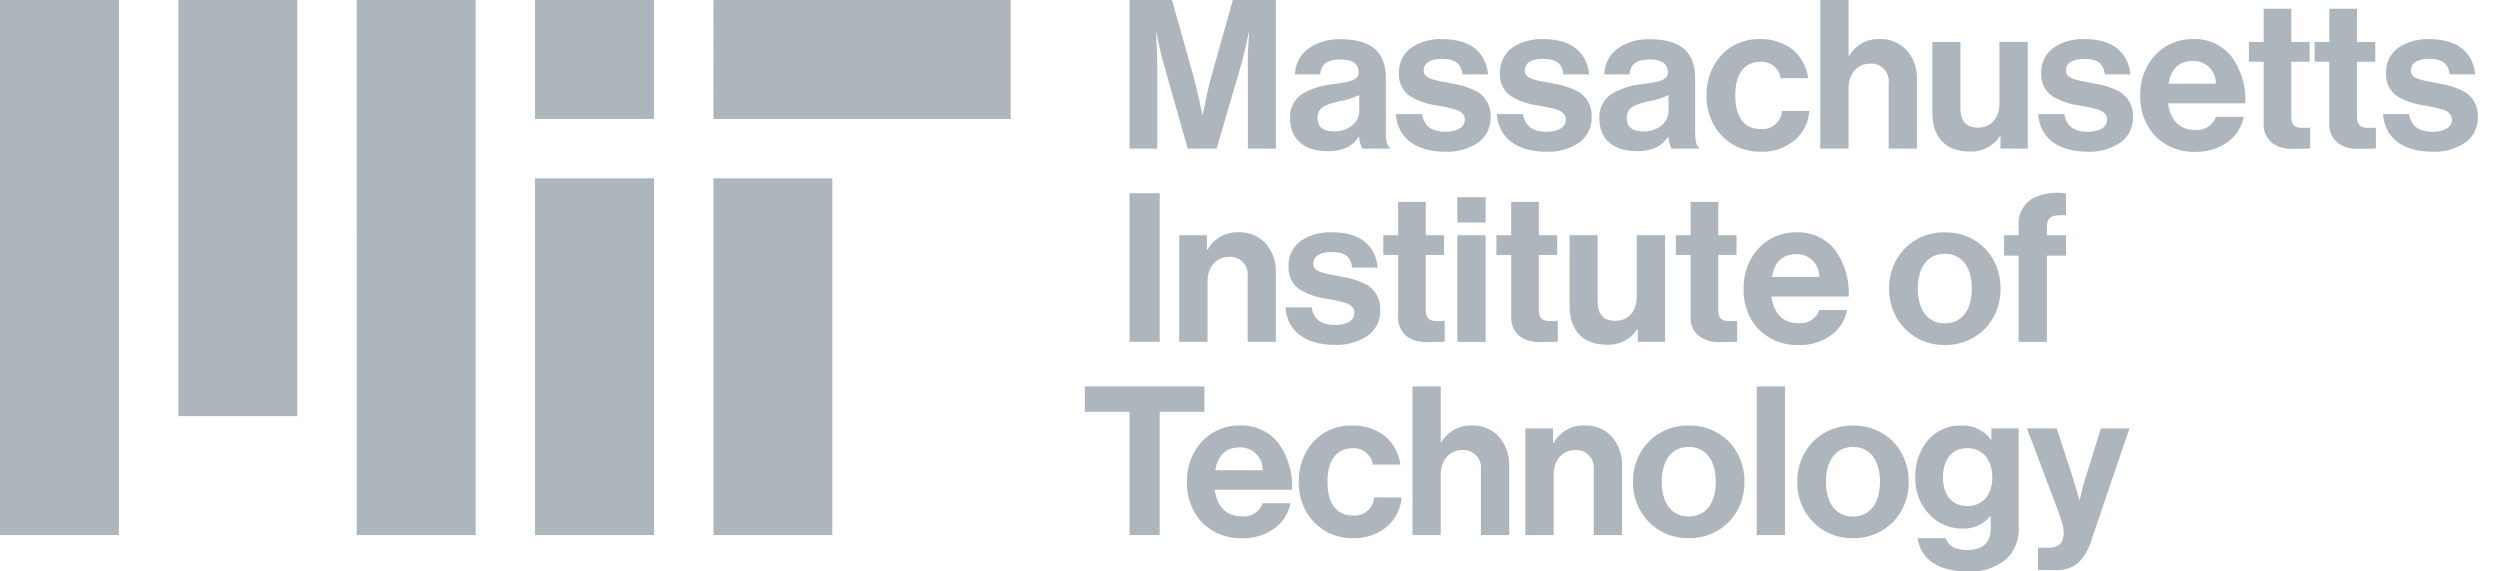 <svg width="105" height="24" viewBox="0 0 105 24" fill="none" xmlns="http://www.w3.org/2000/svg">
  <g clip-path="url(#clip0_7_444)">
    <path d="M49.223 0L50.105 3.134C50.209 3.536 50.314 3.937 50.384 4.269C50.428 4.461 50.462 4.644 50.498 4.819H50.515C50.55 4.644 50.585 4.461 50.629 4.269C50.698 3.937 50.785 3.536 50.899 3.134L51.78 0H53.587V6.242H52.409V2.663C52.409 2.41 52.409 2.095 52.435 1.825C52.444 1.677 52.452 1.519 52.461 1.371H52.443C52.417 1.519 52.382 1.659 52.356 1.799C52.295 2.043 52.234 2.322 52.174 2.558L51.1 6.242H49.886L48.839 2.558C48.769 2.322 48.717 2.043 48.657 1.799C48.631 1.659 48.596 1.519 48.569 1.371H48.552C48.561 1.519 48.569 1.676 48.578 1.825C48.587 2.095 48.604 2.41 48.604 2.663V6.242H47.441V0H49.223ZM57.08 5.745H57.063C56.952 5.925 56.795 6.073 56.609 6.172C56.339 6.298 56.042 6.358 55.745 6.347C54.819 6.347 54.182 5.876 54.182 4.976C54.169 4.772 54.211 4.569 54.303 4.386C54.395 4.204 54.534 4.049 54.706 3.938C55.096 3.712 55.531 3.575 55.98 3.536C56.731 3.432 57.063 3.37 57.063 3.03C57.063 2.698 56.818 2.497 56.312 2.497C55.753 2.497 55.483 2.689 55.448 3.126H54.392C54.394 2.929 54.439 2.735 54.523 2.557C54.608 2.379 54.73 2.222 54.88 2.095C55.291 1.778 55.803 1.62 56.321 1.65C57.665 1.65 58.207 2.244 58.207 3.3V5.579C58.207 5.919 58.259 6.12 58.363 6.199V6.242H57.218C57.138 6.088 57.091 5.918 57.08 5.745ZM56.818 5.247C56.902 5.174 56.97 5.084 57.016 4.984C57.063 4.883 57.088 4.773 57.089 4.662V3.99C56.827 4.118 56.548 4.207 56.26 4.252C55.631 4.392 55.334 4.531 55.334 4.95C55.334 5.37 55.614 5.518 56.033 5.518C56.319 5.53 56.6 5.433 56.818 5.247ZM58.625 4.793H59.725C59.803 5.317 60.162 5.535 60.703 5.535C61.227 5.535 61.524 5.334 61.524 5.02C61.524 4.81 61.375 4.688 61.166 4.61C60.896 4.531 60.622 4.47 60.345 4.428C59.961 4.379 59.59 4.254 59.254 4.061C59.09 3.956 58.957 3.81 58.869 3.636C58.782 3.462 58.742 3.268 58.756 3.074C58.746 2.864 58.79 2.654 58.883 2.465C58.976 2.275 59.116 2.113 59.289 1.992C59.673 1.745 60.124 1.623 60.581 1.643C61.777 1.643 62.405 2.21 62.501 3.126H61.427C61.366 2.637 61.078 2.471 60.563 2.471C60.092 2.471 59.795 2.637 59.795 2.968C59.795 3.169 59.943 3.265 60.179 3.335C60.406 3.413 60.712 3.448 61.026 3.517C61.403 3.573 61.767 3.697 62.1 3.884C62.269 3.999 62.404 4.156 62.493 4.34C62.582 4.524 62.621 4.728 62.606 4.931C62.612 5.137 62.567 5.34 62.475 5.525C62.384 5.709 62.249 5.868 62.083 5.988C61.68 6.255 61.203 6.39 60.721 6.372C59.411 6.374 58.695 5.753 58.625 4.793ZM62.868 4.793H63.968C64.046 5.317 64.405 5.535 64.946 5.535C65.47 5.535 65.766 5.334 65.766 5.02C65.766 4.81 65.618 4.688 65.409 4.61C65.139 4.531 64.865 4.47 64.588 4.428C64.203 4.379 63.833 4.254 63.496 4.061C63.333 3.956 63.2 3.81 63.112 3.636C63.024 3.462 62.985 3.268 62.999 3.074C62.989 2.864 63.032 2.654 63.126 2.465C63.219 2.275 63.358 2.113 63.531 1.992C63.916 1.745 64.367 1.623 64.823 1.643C66.02 1.643 66.648 2.21 66.744 3.126H65.67C65.609 2.637 65.321 2.471 64.806 2.471C64.335 2.471 64.038 2.637 64.038 2.968C64.038 3.169 64.186 3.265 64.422 3.335C64.649 3.413 64.954 3.448 65.269 3.517C65.646 3.573 66.01 3.698 66.342 3.885C66.511 4 66.647 4.157 66.736 4.341C66.825 4.525 66.863 4.729 66.849 4.933C66.854 5.138 66.809 5.342 66.718 5.526C66.626 5.71 66.492 5.869 66.325 5.989C65.922 6.257 65.446 6.391 64.963 6.374C63.654 6.374 62.938 5.753 62.868 4.793ZM70.071 5.745H70.053C69.942 5.925 69.786 6.073 69.599 6.172C69.329 6.298 69.033 6.358 68.735 6.347C67.809 6.347 67.172 5.876 67.172 4.976C67.16 4.772 67.201 4.569 67.293 4.386C67.386 4.204 67.524 4.049 67.696 3.938C68.086 3.712 68.522 3.575 68.971 3.536C69.722 3.432 70.053 3.37 70.053 3.03C70.053 2.698 69.809 2.497 69.302 2.497C68.743 2.497 68.473 2.689 68.438 3.126H67.382C67.384 2.929 67.429 2.735 67.514 2.557C67.598 2.379 67.72 2.222 67.871 2.095C68.281 1.778 68.793 1.62 69.311 1.65C70.656 1.65 71.197 2.244 71.197 3.3V5.579C71.197 5.919 71.249 6.12 71.353 6.199V6.242H70.208C70.128 6.088 70.082 5.918 70.071 5.745ZM69.809 5.247C69.892 5.174 69.96 5.084 70.007 4.984C70.053 4.883 70.078 4.773 70.079 4.662V3.99C69.817 4.118 69.538 4.207 69.25 4.252C68.621 4.392 68.324 4.531 68.324 4.95C68.324 5.37 68.604 5.518 69.023 5.518C69.309 5.53 69.59 5.433 69.809 5.247ZM72.297 5.684C71.881 5.226 71.658 4.625 71.676 4.007C71.66 3.388 71.879 2.786 72.287 2.321C72.493 2.099 72.745 1.923 73.025 1.806C73.305 1.689 73.607 1.632 73.911 1.641C74.415 1.626 74.909 1.786 75.308 2.095C75.657 2.4 75.883 2.822 75.945 3.282H74.784C74.755 3.086 74.656 2.908 74.505 2.781C74.353 2.654 74.161 2.587 73.963 2.592C73.239 2.592 72.881 3.125 72.881 4.007C72.881 4.862 73.212 5.421 73.946 5.421C74.055 5.431 74.165 5.419 74.269 5.386C74.374 5.354 74.471 5.3 74.555 5.23C74.638 5.159 74.707 5.072 74.757 4.975C74.807 4.877 74.837 4.771 74.845 4.661H75.99C75.96 5.124 75.75 5.557 75.405 5.866C75.008 6.208 74.497 6.388 73.974 6.372C73.662 6.382 73.351 6.326 73.062 6.207C72.772 6.089 72.512 5.91 72.297 5.684ZM77.666 2.349C77.796 2.122 77.987 1.935 78.216 1.811C78.446 1.686 78.706 1.627 78.967 1.641C79.176 1.635 79.385 1.674 79.578 1.755C79.771 1.837 79.944 1.958 80.086 2.113C80.373 2.447 80.525 2.877 80.513 3.318V6.242H79.324V3.492C79.337 3.385 79.326 3.277 79.292 3.174C79.258 3.072 79.202 2.979 79.127 2.9C79.053 2.822 78.963 2.761 78.863 2.722C78.763 2.682 78.655 2.665 78.547 2.672C78.024 2.672 77.639 3.082 77.639 3.702V6.242H76.452V0H77.64V2.349H77.666ZM84.022 5.718H83.996C83.858 5.929 83.666 6.1 83.441 6.213C83.216 6.327 82.964 6.379 82.713 6.364C81.709 6.364 81.159 5.744 81.159 4.749V1.764H82.337V4.547C82.337 5.071 82.564 5.359 83.079 5.359C83.638 5.359 83.978 4.94 83.978 4.347V1.762H85.166V6.241H84.021L84.022 5.718ZM85.602 4.793H86.702C86.78 5.317 87.139 5.535 87.68 5.535C88.204 5.535 88.501 5.334 88.501 5.02C88.501 4.81 88.352 4.688 88.142 4.61C87.873 4.531 87.599 4.47 87.322 4.428C86.938 4.379 86.567 4.254 86.231 4.061C86.067 3.956 85.934 3.81 85.846 3.636C85.758 3.462 85.719 3.268 85.733 3.074C85.723 2.864 85.767 2.654 85.86 2.465C85.953 2.275 86.092 2.113 86.265 1.992C86.65 1.745 87.101 1.623 87.557 1.643C88.754 1.643 89.382 2.21 89.478 3.126H88.404C88.343 2.637 88.055 2.471 87.54 2.471C87.069 2.471 86.772 2.637 86.772 2.968C86.772 3.169 86.92 3.265 87.156 3.335C87.383 3.413 87.689 3.448 88.003 3.517C88.38 3.573 88.744 3.697 89.077 3.884C89.246 3.999 89.381 4.156 89.47 4.34C89.559 4.524 89.598 4.728 89.583 4.931C89.588 5.137 89.544 5.34 89.452 5.525C89.361 5.709 89.226 5.868 89.059 5.988C88.657 6.255 88.18 6.39 87.697 6.372C86.387 6.374 85.673 5.753 85.602 4.793ZM90.491 5.684C90.081 5.221 89.865 4.617 89.888 3.998C89.875 3.381 90.096 2.782 90.508 2.322C90.71 2.103 90.956 1.929 91.23 1.812C91.504 1.695 91.8 1.637 92.097 1.641C92.411 1.627 92.724 1.687 93.009 1.818C93.295 1.949 93.545 2.145 93.739 2.392C94.14 2.959 94.34 3.645 94.306 4.339H91.058C91.154 5.038 91.521 5.458 92.203 5.458C92.388 5.476 92.573 5.432 92.73 5.332C92.887 5.232 93.005 5.083 93.067 4.908H94.238C94.156 5.317 93.93 5.683 93.6 5.938C93.2 6.236 92.711 6.39 92.212 6.375C91.892 6.388 91.574 6.333 91.277 6.214C90.98 6.095 90.713 5.914 90.491 5.684ZM91.076 3.518H93.066C93.07 3.392 93.048 3.266 93.001 3.149C92.955 3.031 92.885 2.924 92.796 2.835C92.707 2.745 92.601 2.674 92.484 2.627C92.367 2.579 92.241 2.556 92.115 2.558C91.486 2.558 91.18 2.925 91.076 3.518ZM95.074 1.764V0.367H96.235V1.764H97.004V2.593H96.235V4.924C96.235 5.265 96.41 5.369 96.68 5.369H96.907C96.948 5.371 96.989 5.368 97.029 5.36V6.234C96.966 6.241 96.902 6.244 96.838 6.242C96.707 6.251 96.523 6.251 96.287 6.251C95.998 6.264 95.712 6.188 95.467 6.033C95.335 5.935 95.229 5.805 95.16 5.655C95.092 5.506 95.062 5.341 95.074 5.177V2.593H94.454V1.763L95.074 1.764ZM97.832 1.764V0.367H98.993V1.764H99.761V2.593H98.993V4.924C98.993 5.265 99.168 5.369 99.438 5.369H99.665C99.706 5.371 99.747 5.368 99.787 5.36V6.234C99.724 6.241 99.66 6.244 99.596 6.242C99.465 6.251 99.281 6.251 99.046 6.251C98.756 6.264 98.47 6.188 98.225 6.033C98.093 5.935 97.987 5.805 97.918 5.655C97.85 5.506 97.82 5.341 97.832 5.177V2.593H97.212V1.763L97.832 1.764ZM100.084 4.793H101.184C101.262 5.317 101.621 5.535 102.162 5.535C102.686 5.535 102.983 5.334 102.983 5.02C102.983 4.81 102.834 4.688 102.625 4.61C102.355 4.531 102.081 4.47 101.804 4.428C101.42 4.379 101.049 4.254 100.713 4.061C100.549 3.956 100.416 3.81 100.328 3.636C100.241 3.462 100.201 3.268 100.215 3.074C100.205 2.864 100.249 2.654 100.342 2.465C100.435 2.275 100.575 2.113 100.748 1.992C101.132 1.745 101.583 1.623 102.039 1.643C103.236 1.643 103.864 2.21 103.96 3.126H102.888C102.826 2.637 102.538 2.471 102.023 2.471C101.552 2.471 101.255 2.637 101.255 2.968C101.255 3.169 101.403 3.265 101.639 3.335C101.866 3.413 102.172 3.448 102.486 3.517C102.863 3.573 103.227 3.697 103.56 3.884C103.729 3.999 103.865 4.156 103.954 4.34C104.043 4.525 104.081 4.729 104.066 4.933C104.072 5.138 104.027 5.342 103.935 5.526C103.844 5.71 103.709 5.869 103.542 5.989C103.14 6.256 102.664 6.391 102.18 6.373C100.871 6.374 100.155 5.753 100.086 4.793H100.084ZM48.707 8.115V14.357H47.441V8.115H48.707ZM50.715 10.49C50.845 10.256 51.039 10.063 51.273 9.933C51.508 9.803 51.774 9.742 52.042 9.756C52.251 9.75 52.46 9.789 52.653 9.87C52.846 9.952 53.019 10.074 53.161 10.228C53.448 10.562 53.6 10.992 53.588 11.433V14.357H52.401V11.607C52.413 11.5 52.402 11.392 52.368 11.29C52.334 11.187 52.278 11.094 52.204 11.015C52.13 10.937 52.04 10.876 51.939 10.837C51.839 10.797 51.731 10.78 51.624 10.787C51.1 10.787 50.716 11.197 50.716 11.817V14.357H49.528V9.878H50.689V10.49L50.715 10.49ZM53.989 12.909H55.089C55.167 13.433 55.526 13.651 56.067 13.651C56.59 13.651 56.887 13.451 56.887 13.136C56.887 12.927 56.739 12.805 56.529 12.726C56.26 12.648 55.986 12.587 55.709 12.544C55.324 12.495 54.953 12.37 54.617 12.177C54.453 12.072 54.32 11.925 54.232 11.751C54.144 11.576 54.106 11.382 54.12 11.187C54.11 10.976 54.154 10.767 54.247 10.577C54.34 10.388 54.479 10.225 54.652 10.105C55.037 9.858 55.488 9.736 55.944 9.755C57.141 9.755 57.769 10.323 57.865 11.238H56.791C56.73 10.749 56.442 10.584 55.927 10.584C55.456 10.584 55.159 10.749 55.159 11.081C55.159 11.282 55.307 11.378 55.543 11.448C55.77 11.526 56.076 11.561 56.39 11.63C56.767 11.686 57.131 11.81 57.464 11.996C57.633 12.111 57.768 12.269 57.857 12.453C57.946 12.636 57.985 12.841 57.97 13.044C57.975 13.25 57.931 13.453 57.839 13.637C57.748 13.822 57.613 13.98 57.446 14.1C57.044 14.368 56.567 14.502 56.084 14.485C54.775 14.488 54.059 13.868 53.989 12.908V12.909ZM58.721 9.88V8.481H59.882V9.878H60.65V10.708H59.882V13.039C59.882 13.379 60.057 13.484 60.327 13.484H60.554C60.595 13.485 60.636 13.482 60.676 13.475V14.348C60.613 14.356 60.548 14.359 60.484 14.357C60.354 14.366 60.17 14.366 59.934 14.366C59.645 14.379 59.358 14.303 59.114 14.148C58.981 14.05 58.876 13.92 58.807 13.77C58.739 13.621 58.709 13.456 58.721 13.292V10.708H58.101V9.878L58.721 9.88ZM62.396 8.282V9.347H61.209V8.282H62.396ZM62.396 9.88V14.359H61.209V9.878L62.396 9.88ZM63.47 9.88V8.481H64.631V9.878H65.4V10.708H64.631V13.039C64.631 13.379 64.806 13.484 65.076 13.484H65.304C65.345 13.485 65.386 13.482 65.426 13.475V14.348C65.362 14.356 65.298 14.359 65.234 14.357C65.104 14.366 64.92 14.366 64.684 14.366C64.394 14.379 64.108 14.303 63.863 14.148C63.731 14.05 63.625 13.92 63.557 13.77C63.488 13.621 63.458 13.456 63.471 13.292V10.708H62.85V9.878L63.47 9.88ZM68.787 13.835H68.761C68.623 14.045 68.431 14.216 68.206 14.329C67.981 14.443 67.729 14.495 67.478 14.48C66.474 14.48 65.924 13.861 65.924 12.865V9.878H67.102V12.662C67.102 13.186 67.329 13.474 67.844 13.474C68.403 13.474 68.743 13.055 68.743 12.461V9.878H69.931V14.357H68.786L68.787 13.835ZM71.005 9.88V8.481H72.166V9.878H72.934V10.708H72.166V13.039C72.166 13.379 72.34 13.484 72.611 13.484H72.838C72.879 13.485 72.92 13.482 72.96 13.475V14.348C72.896 14.356 72.832 14.359 72.768 14.357C72.638 14.366 72.454 14.366 72.218 14.366C71.929 14.379 71.642 14.303 71.397 14.148C71.265 14.05 71.16 13.92 71.091 13.77C71.022 13.621 70.993 13.456 71.005 13.292V10.708H70.385V9.878L71.005 9.88ZM73.833 13.8C73.423 13.337 73.207 12.733 73.231 12.115C73.217 11.498 73.439 10.898 73.851 10.439C74.053 10.22 74.299 10.046 74.573 9.928C74.846 9.811 75.142 9.753 75.44 9.758C75.753 9.743 76.066 9.803 76.351 9.934C76.637 10.065 76.887 10.261 77.081 10.508C77.482 11.076 77.682 11.761 77.648 12.455H74.4C74.496 13.154 74.863 13.574 75.545 13.574C75.73 13.592 75.916 13.548 76.073 13.448C76.229 13.349 76.348 13.199 76.409 13.024H77.58C77.499 13.433 77.272 13.799 76.943 14.054C76.543 14.352 76.053 14.506 75.555 14.491C75.235 14.504 74.916 14.449 74.62 14.329C74.323 14.21 74.055 14.029 73.833 13.798L73.833 13.8ZM74.418 11.635H76.409C76.412 11.508 76.39 11.383 76.344 11.265C76.297 11.148 76.228 11.041 76.138 10.951C76.05 10.861 75.943 10.79 75.826 10.743C75.709 10.695 75.584 10.672 75.457 10.675C74.828 10.673 74.523 11.04 74.418 11.633L74.418 11.635ZM79.997 13.8C79.783 13.578 79.615 13.315 79.502 13.027C79.39 12.74 79.335 12.432 79.342 12.124C79.33 11.498 79.565 10.892 79.997 10.439C80.217 10.217 80.48 10.042 80.77 9.925C81.059 9.808 81.37 9.751 81.682 9.758C81.996 9.752 82.307 9.809 82.598 9.926C82.889 10.043 83.153 10.217 83.376 10.439C83.801 10.895 84.033 11.499 84.022 12.124C84.035 12.746 83.803 13.348 83.376 13.8C83.155 14.024 82.891 14.201 82.6 14.319C82.309 14.438 81.996 14.496 81.682 14.49C81.369 14.496 81.057 14.439 80.767 14.32C80.477 14.201 80.215 14.023 79.997 13.798L79.997 13.8ZM82.817 12.124C82.817 11.242 82.415 10.657 81.682 10.657C80.949 10.657 80.547 11.242 80.547 12.124C80.547 12.997 80.949 13.581 81.682 13.581C82.415 13.581 82.817 12.995 82.817 12.122L82.817 12.124ZM84.781 9.88V9.478C84.763 9.255 84.807 9.032 84.907 8.832C85.007 8.632 85.159 8.463 85.349 8.344C85.788 8.122 86.286 8.046 86.772 8.125V9.042C86.213 9.016 85.969 9.077 85.969 9.548V9.88H86.772V10.736H85.969V14.359H84.781V10.734H84.17V9.878L84.781 9.88ZM50.584 16.23V17.295H48.707V22.472H47.441V17.295H45.564V16.23H50.584ZM50.454 21.913C50.044 21.45 49.828 20.847 49.852 20.228C49.838 19.611 50.059 19.012 50.472 18.552C50.673 18.333 50.919 18.159 51.193 18.042C51.467 17.924 51.763 17.866 52.061 17.871C52.374 17.856 52.687 17.917 52.972 18.047C53.258 18.178 53.508 18.375 53.702 18.622C54.103 19.189 54.303 19.875 54.27 20.569H51.021C51.117 21.267 51.484 21.687 52.166 21.687C52.35 21.706 52.536 21.662 52.693 21.562C52.849 21.462 52.968 21.313 53.03 21.137H54.2C54.119 21.546 53.893 21.912 53.563 22.168C53.163 22.465 52.674 22.619 52.175 22.604C51.855 22.617 51.537 22.562 51.24 22.444C50.943 22.324 50.676 22.144 50.454 21.913ZM51.039 19.748H53.029C53.033 19.622 53.011 19.496 52.965 19.379C52.918 19.261 52.848 19.154 52.759 19.064C52.67 18.975 52.564 18.904 52.447 18.856C52.33 18.809 52.204 18.786 52.078 18.788C51.449 18.788 51.144 19.155 51.039 19.748ZM55.168 21.913C54.753 21.456 54.531 20.855 54.548 20.237C54.533 19.619 54.751 19.017 55.16 18.552C55.366 18.33 55.618 18.154 55.898 18.037C56.178 17.919 56.48 17.863 56.783 17.871C57.288 17.856 57.781 18.017 58.18 18.325C58.529 18.631 58.756 19.052 58.818 19.512H57.657C57.628 19.317 57.529 19.139 57.377 19.012C57.226 18.884 57.033 18.817 56.836 18.823C56.111 18.823 55.753 19.355 55.753 20.237C55.753 21.093 56.085 21.651 56.819 21.651C56.928 21.661 57.038 21.65 57.142 21.617C57.247 21.584 57.344 21.531 57.428 21.46C57.511 21.389 57.58 21.302 57.63 21.205C57.68 21.107 57.709 21.001 57.718 20.892H58.862C58.833 21.354 58.623 21.787 58.278 22.096C57.88 22.438 57.37 22.618 56.847 22.603C56.534 22.613 56.223 22.556 55.934 22.438C55.644 22.319 55.384 22.14 55.168 21.913ZM60.538 18.578C60.668 18.352 60.858 18.165 61.088 18.041C61.318 17.916 61.577 17.857 61.839 17.871C62.048 17.865 62.256 17.904 62.449 17.985C62.642 18.066 62.816 18.188 62.957 18.343C63.244 18.677 63.397 19.107 63.385 19.547V22.472H62.197V19.722C62.21 19.615 62.199 19.507 62.165 19.404C62.131 19.302 62.075 19.209 62.001 19.13C61.926 19.052 61.836 18.991 61.736 18.951C61.636 18.912 61.528 18.895 61.42 18.901C60.897 18.901 60.512 19.312 60.512 19.932V22.472H59.325V16.23H60.512V18.578H60.538ZM65.252 18.604C65.382 18.37 65.576 18.177 65.81 18.048C66.045 17.918 66.311 17.857 66.579 17.871C66.788 17.865 66.997 17.904 67.19 17.985C67.383 18.066 67.556 18.188 67.698 18.342C67.985 18.677 68.137 19.107 68.125 19.547V22.472H66.938V19.722C66.95 19.615 66.939 19.507 66.905 19.404C66.871 19.302 66.815 19.209 66.741 19.13C66.667 19.052 66.577 18.991 66.476 18.951C66.376 18.912 66.268 18.895 66.161 18.901C65.637 18.901 65.253 19.312 65.253 19.932V22.472H64.066V17.994H65.227V18.605L65.252 18.604ZM69.242 21.913C69.028 21.691 68.859 21.428 68.747 21.141C68.635 20.853 68.58 20.546 68.587 20.237C68.575 19.611 68.81 19.005 69.242 18.552C69.462 18.33 69.725 18.155 70.015 18.038C70.304 17.921 70.615 17.864 70.927 17.871C71.241 17.865 71.552 17.922 71.843 18.04C72.134 18.157 72.398 18.331 72.621 18.552C73.046 19.009 73.278 19.613 73.267 20.237C73.28 20.859 73.048 21.461 72.621 21.913C72.4 22.137 72.136 22.314 71.845 22.433C71.554 22.551 71.241 22.609 70.927 22.603C70.614 22.61 70.302 22.553 70.012 22.434C69.722 22.315 69.46 22.138 69.242 21.913ZM72.062 20.237C72.062 19.355 71.66 18.77 70.927 18.77C70.194 18.77 69.792 19.355 69.792 20.237C69.792 21.11 70.194 21.694 70.927 21.694C71.66 21.694 72.062 21.11 72.062 20.237ZM74.969 16.23V22.473H73.782V16.23L74.969 16.23ZM76.14 21.914C75.925 21.692 75.757 21.429 75.645 21.141C75.532 20.854 75.478 20.547 75.485 20.238C75.473 19.612 75.708 19.006 76.14 18.553C76.36 18.331 76.623 18.156 76.912 18.039C77.202 17.922 77.513 17.865 77.825 17.872C78.138 17.866 78.45 17.923 78.741 18.04C79.032 18.157 79.296 18.331 79.519 18.553C79.944 19.009 80.176 19.613 80.165 20.238C80.177 20.86 79.945 21.462 79.519 21.914C79.298 22.138 79.034 22.315 78.743 22.433C78.451 22.552 78.139 22.61 77.825 22.604C77.511 22.611 77.2 22.553 76.909 22.434C76.619 22.316 76.357 22.138 76.138 21.913L76.14 21.914ZM78.96 20.238C78.96 19.356 78.558 18.771 77.825 18.771C77.092 18.771 76.69 19.356 76.69 20.238C76.69 21.111 77.092 21.695 77.825 21.695C78.558 21.695 78.958 21.11 78.958 20.237L78.96 20.238ZM80.54 22.604H81.719C81.814 22.883 82.059 23.101 82.618 23.101C83.281 23.101 83.613 22.796 83.613 22.167V21.678H83.587C83.447 21.851 83.267 21.989 83.064 22.08C82.861 22.171 82.639 22.212 82.416 22.202C82.164 22.204 81.914 22.154 81.682 22.057C81.449 21.959 81.239 21.816 81.063 21.635C80.858 21.429 80.697 21.183 80.591 20.913C80.484 20.643 80.434 20.354 80.443 20.063C80.42 19.481 80.617 18.91 80.993 18.465C81.167 18.271 81.382 18.117 81.622 18.015C81.862 17.912 82.121 17.863 82.382 17.872C82.621 17.86 82.86 17.908 83.077 18.012C83.293 18.115 83.48 18.271 83.621 18.465H83.639V17.994H84.784V22.132C84.801 22.385 84.762 22.638 84.67 22.873C84.578 23.109 84.435 23.321 84.251 23.494C83.794 23.858 83.219 24.039 82.636 24C81.394 24 80.669 23.476 80.538 22.603L80.54 22.604ZM83.43 20.893C83.602 20.642 83.688 20.341 83.674 20.037C83.685 19.73 83.593 19.429 83.412 19.181C83.316 19.063 83.193 18.969 83.053 18.907C82.914 18.845 82.762 18.816 82.609 18.823C81.998 18.823 81.605 19.286 81.605 20.046C81.605 20.814 81.998 21.251 82.618 21.251C82.772 21.259 82.925 21.23 83.066 21.168C83.207 21.105 83.331 21.011 83.428 20.891L83.43 20.893ZM86.014 23.005C86.494 23.005 86.677 22.77 86.677 22.394C86.675 22.243 86.651 22.094 86.608 21.949C86.546 21.767 86.468 21.521 86.337 21.181L85.132 17.994H86.381L87.044 20.011C87.114 20.221 87.174 20.456 87.236 20.657C87.262 20.771 87.297 20.875 87.332 20.989H87.35C87.376 20.875 87.402 20.771 87.428 20.657C87.478 20.439 87.538 20.223 87.61 20.011L88.239 17.994H89.435L87.872 22.587C87.771 22.979 87.573 23.339 87.296 23.634C87.014 23.863 86.654 23.972 86.292 23.94H85.594V23.006L86.014 23.005ZM22.474 22.473H27.468V7.491H22.472L22.474 22.473ZM29.965 4.994H42.449V0H29.963L29.965 4.994ZM22.472 0H27.466V4.994H22.472V0ZM14.982 22.472H19.976V0H14.981L14.982 22.472ZM7.491 17.478H12.485V0H7.491L7.491 17.478ZM0 22.472H4.994V0H0V22.472ZM29.963 22.472H34.957V7.491H29.963V22.472Z" fill="#ADB5BD" />
  </g>
  <defs>
    <clipPath id="clip0_7_444">
      <rect width="104.066" height="24" fill="white" />
    </clipPath>
  </defs>
</svg>